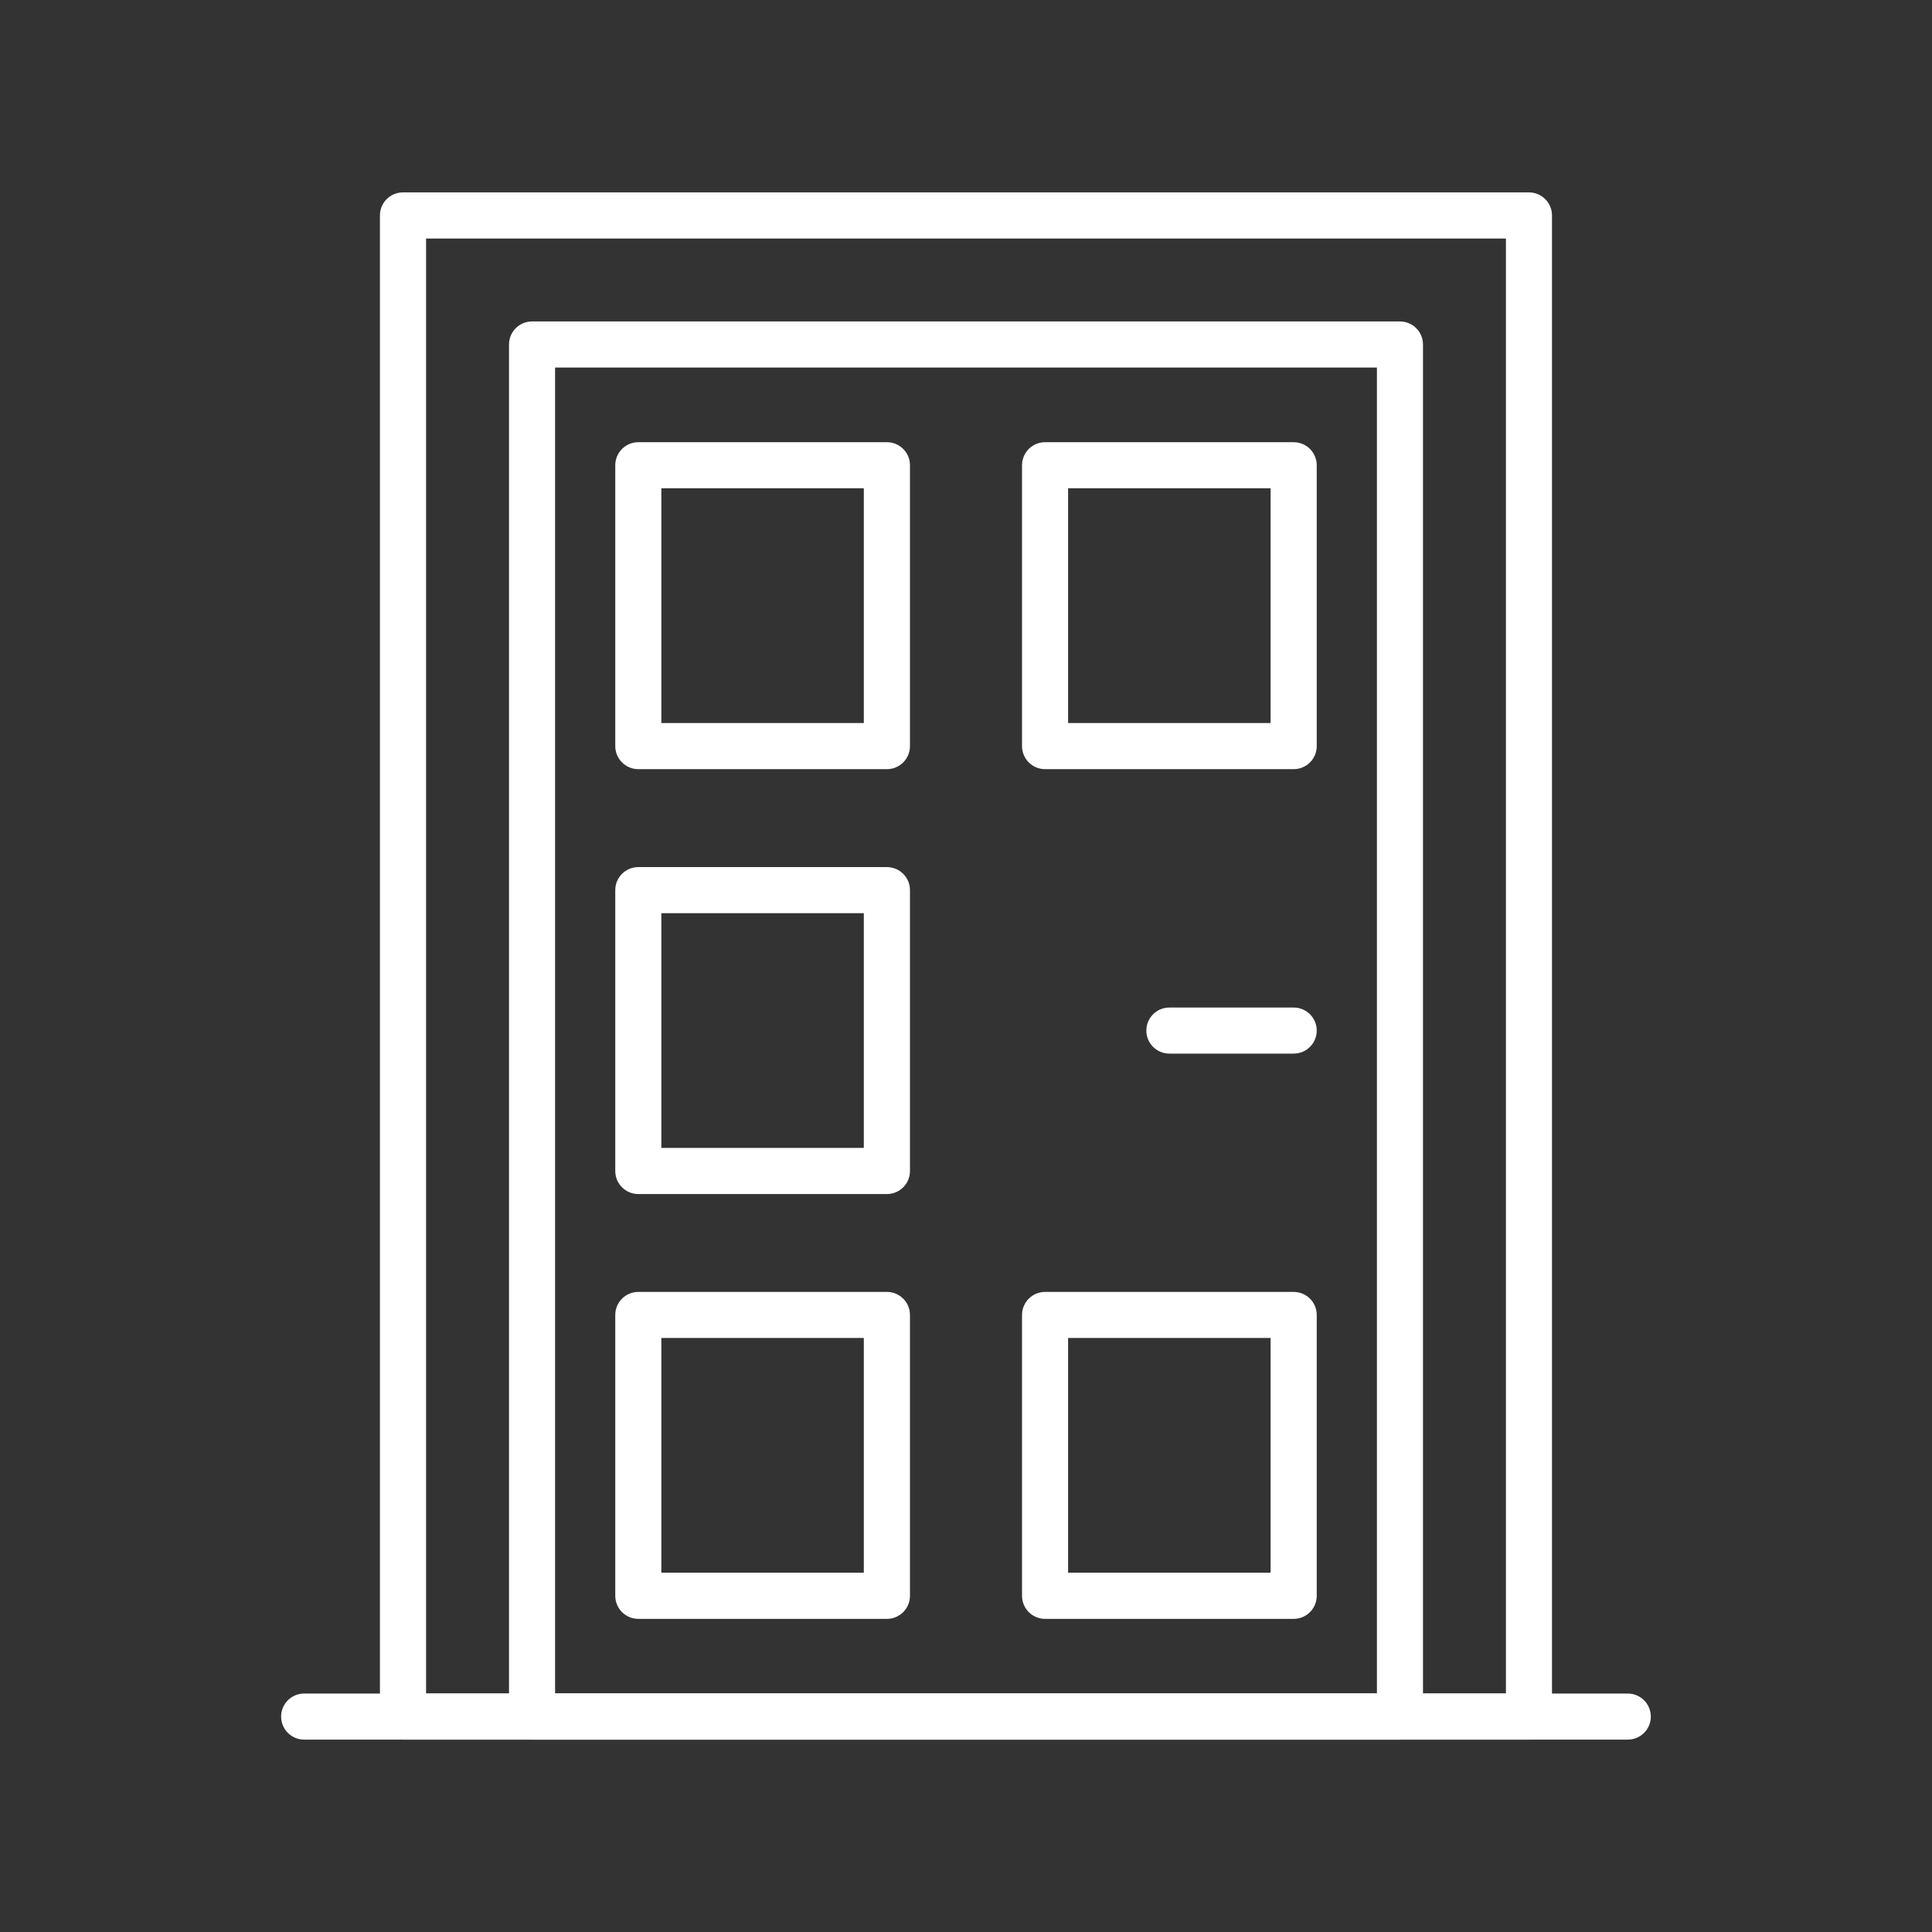 <svg xmlns="http://www.w3.org/2000/svg" id="_ëÎÓÈ_2" version="1.1" viewBox="0.0 0.0 260.0 260.0" width="50" height="50">
  
  <rect x="0.0" y="0.0" width="260.0" height="260.0" fill="#333333" stroke="none"/>
  
  <defs>
    <style>
      .st0 {
        fill: #fff;
        stroke: #fff;
        stroke-linecap: round;
        stroke-linejoin: round;
        stroke-width: 2px;
      }
    </style>
  </defs>
  <path class="st0" d="M205.77,233.11H54.23c-1.16,0-2.1-.94-2.1-2.1V28.99c0-1.16.94-2.1,2.1-2.1h151.53c1.16,0,2.1.94,2.1,2.1v202.01c0,1.16-.94,2.1-2.1,2.1ZM56.34,228.9h147.32V31.1H56.34v197.8Z" />
  <path class="st0" d="M188.4,233.11h-116.8c-1.16,0-2.1-.94-2.1-2.1V46.36c0-1.16.94-2.1,2.1-2.1h116.8c1.16,0,2.1.94,2.1,2.1v184.65c0,1.16-.94,2.1-2.1,2.1ZM73.7,228.9h112.6V48.46h-112.6v180.44Z" />
  <path class="st0" d="M219.07,233.11H40.93c-1.16,0-2.1-.94-2.1-2.1s.94-2.1,2.1-2.1h178.13c1.16,0,2.1.94,2.1,2.1s-.94,2.1-2.1,2.1Z" />
  <path class="st0" d="M119.36,102.51h-33.46c-1.16,0-2.1-.94-2.1-2.1v-37.8c0-1.16.94-2.1,2.1-2.1h33.46c1.16,0,2.1.94,2.1,2.1v37.8c0,1.16-.94,2.1-2.1,2.1ZM88,98.3h29.25v-33.59h-29.25v33.59Z" />
  <path class="st0" d="M119.36,159.69h-33.46c-1.16,0-2.1-.94-2.1-2.1v-37.8c0-1.16.94-2.1,2.1-2.1h33.46c1.16,0,2.1.94,2.1,2.1v37.8c0,1.16-.94,2.1-2.1,2.1ZM88,155.48h29.25v-33.59h-29.25v33.59Z" />
  <path class="st0" d="M119.36,216.86h-33.46c-1.16,0-2.1-.94-2.1-2.1v-37.8c0-1.16.94-2.1,2.1-2.1h33.46c1.16,0,2.1.94,2.1,2.1v37.8c0,1.16-.94,2.1-2.1,2.1ZM88,212.65h29.25v-33.59h-29.25v33.59Z" />
  <path class="st0" d="M174.1,216.86h-33.46c-1.16,0-2.1-.94-2.1-2.1v-37.8c0-1.16.94-2.1,2.1-2.1h33.46c1.16,0,2.1.94,2.1,2.1v37.8c0,1.16-.94,2.1-2.1,2.1ZM142.74,212.65h29.25v-33.59h-29.25v33.59Z" />
  <path class="st0" d="M174.1,102.51h-33.46c-1.16,0-2.1-.94-2.1-2.1v-37.8c0-1.16.94-2.1,2.1-2.1h33.46c1.16,0,2.1.94,2.1,2.1v37.8c0,1.16-.94,2.1-2.1,2.1ZM142.74,98.3h29.25v-33.59h-29.25v33.59Z" />
  <path class="st0" d="M174.1,140.79h-16.73c-1.16,0-2.1-.94-2.1-2.1s.94-2.1,2.1-2.1h16.73c1.16,0,2.1.94,2.1,2.1s-.94,2.1-2.1,2.1Z" />
</svg>